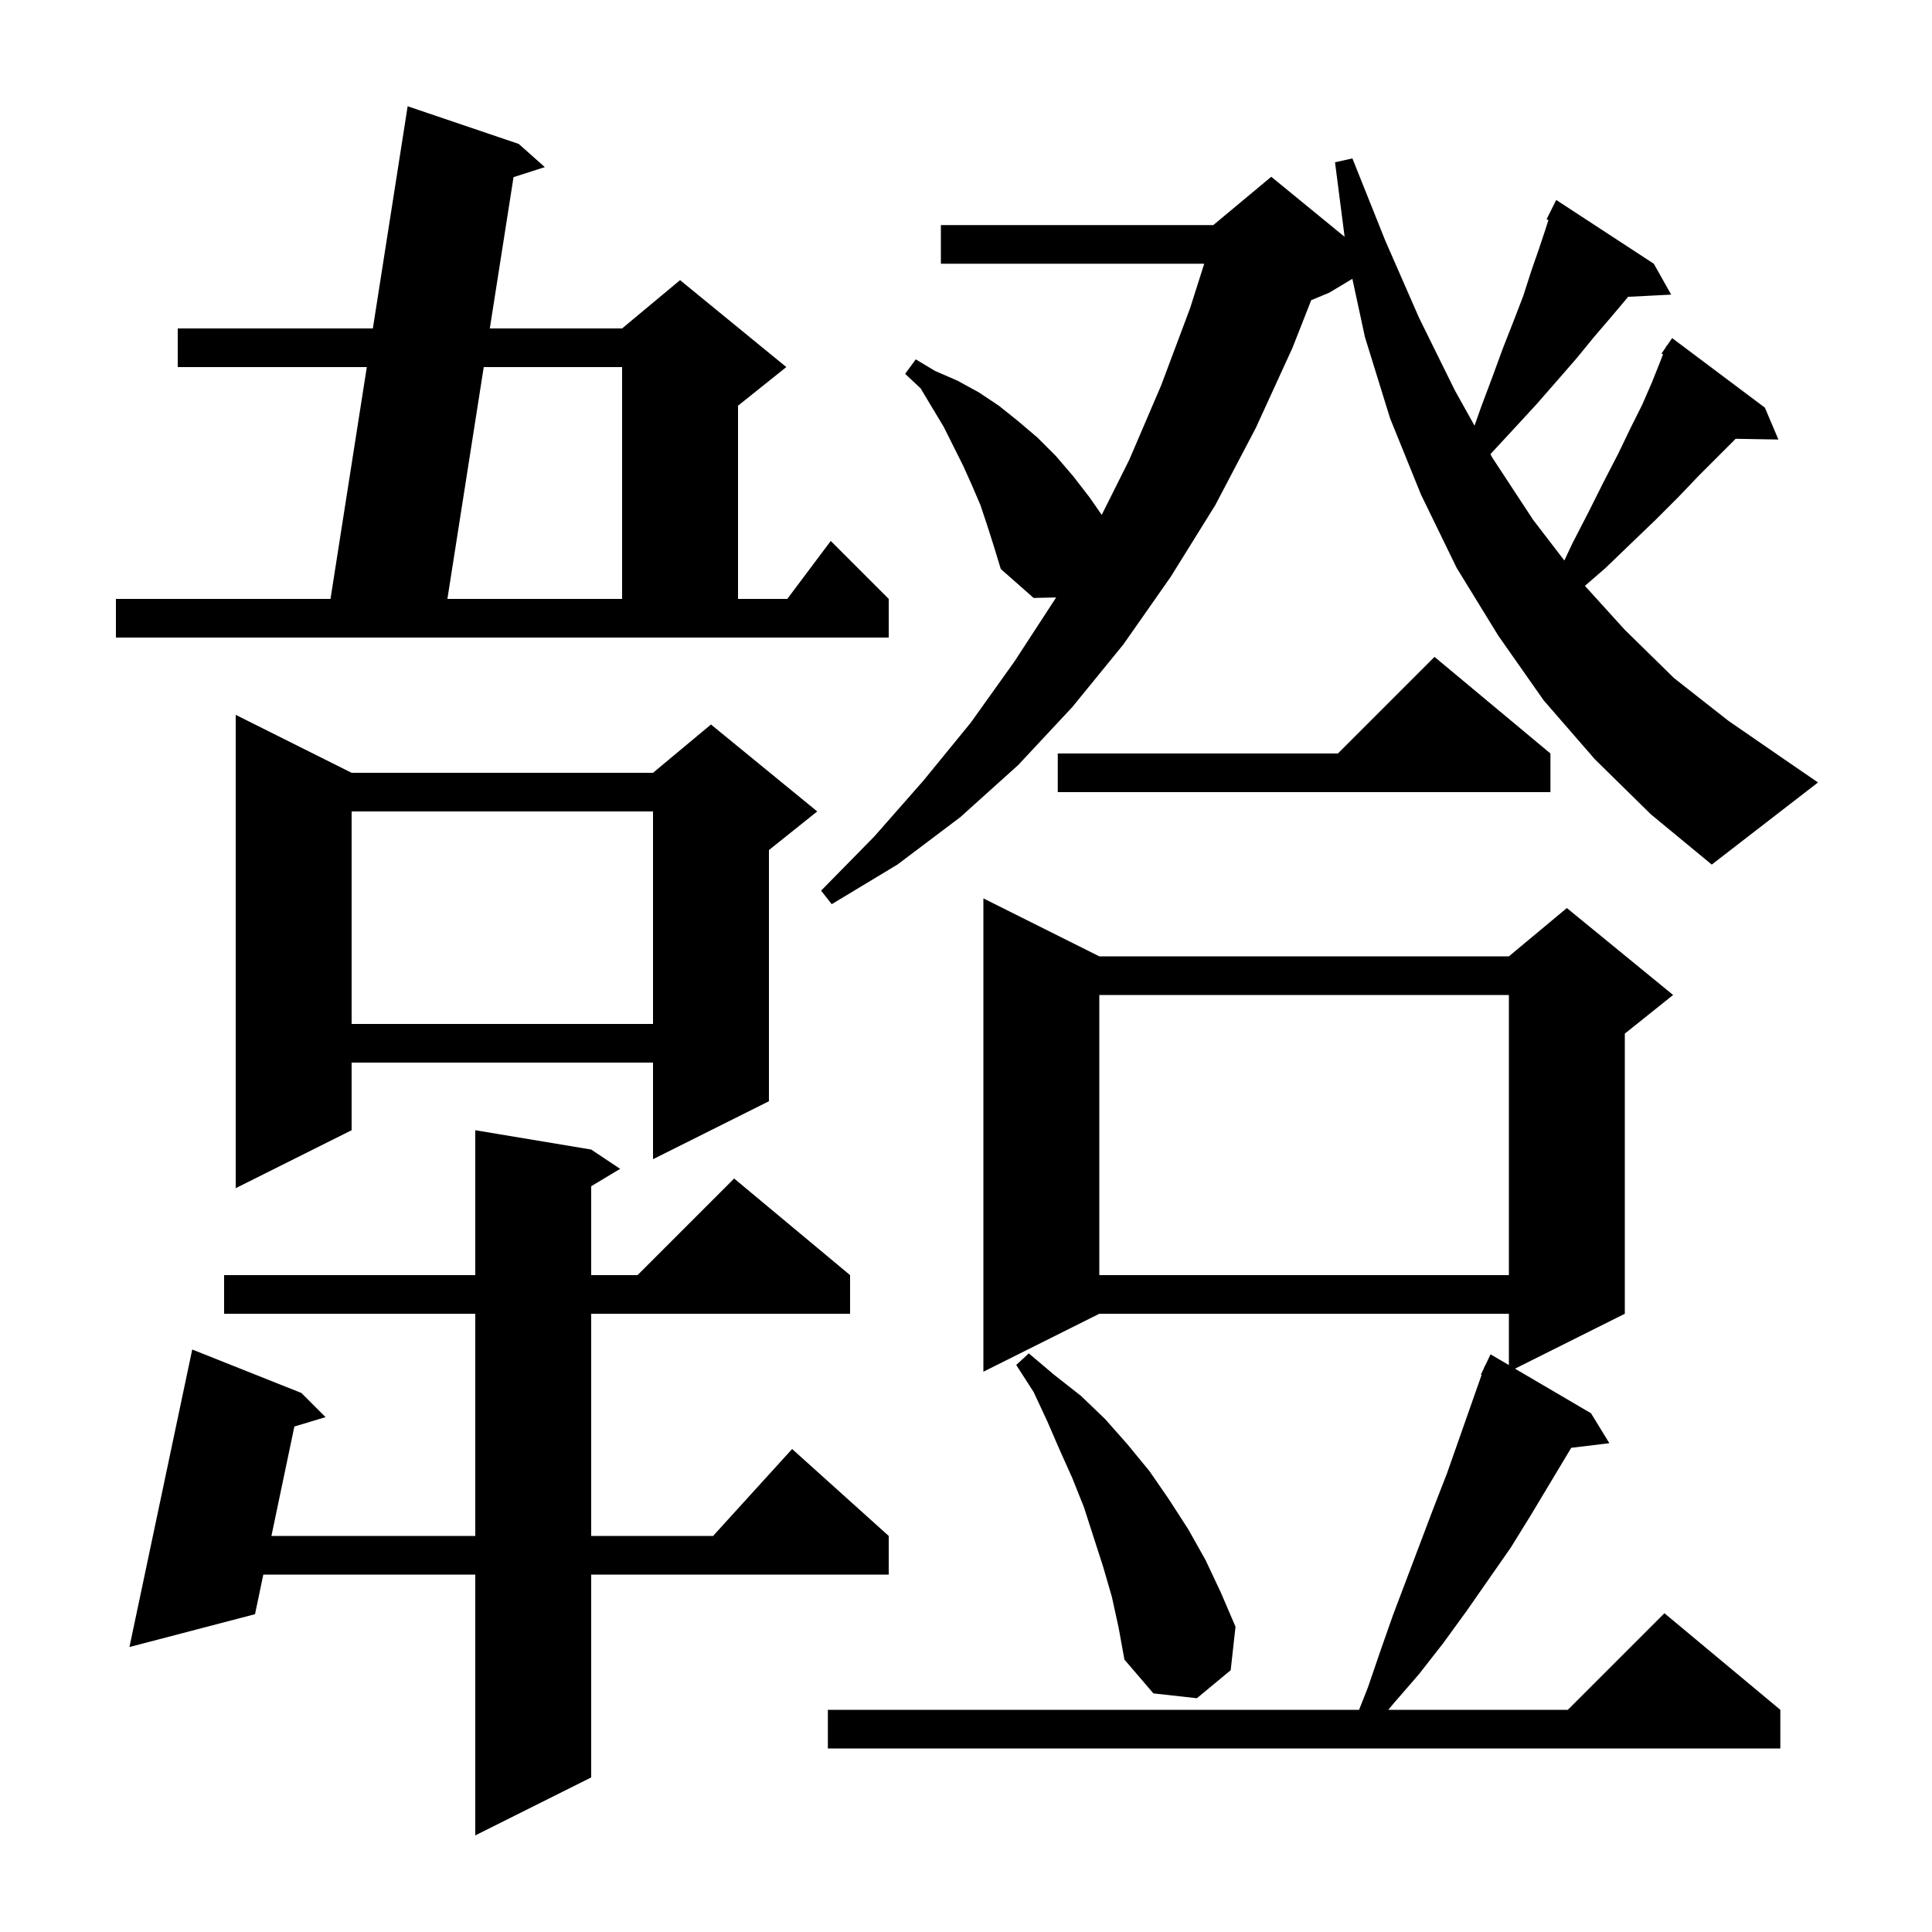 <svg xmlns="http://www.w3.org/2000/svg" xmlns:xlink="http://www.w3.org/1999/xlink" version="1.1" baseProfile="full" viewBox="0 0 200 200" width="200" height="200">
<g fill="black">
<path d="M 61.2 119.0 L 64.2 121.0 L 61.2 122.8 L 61.2 132.0 L 66.0 132.0 L 76.0 122.0 L 88.0 132.0 L 88.0 136.0 L 61.2 136.0 L 61.2 159.0 L 73.818 159.0 L 82.0 150.0 L 92.0 159.0 L 92.0 163.0 L 61.2 163.0 L 61.2 184.0 L 49.2 190.0 L 49.2 163.0 L 27.259 163.0 L 26.4 167.1 L 13.4 170.5 L 19.9 139.7 L 31.2 144.2 L 33.7 146.7 L 30.472 147.675 L 28.098 159.0 L 49.2 159.0 L 49.2 136.0 L 23.2 136.0 L 23.2 132.0 L 49.2 132.0 L 49.2 117.0 Z M 113.8 99.0 L 156.2 99.0 L 162.2 94.0 L 173.2 103.0 L 168.2 107.0 L 168.2 136.0 L 156.831 141.685 L 164.7 146.3 L 166.6 149.4 L 162.654 149.876 L 158.5 156.8 L 156.4 160.2 L 151.8 166.8 L 149.4 170.1 L 146.9 173.3 L 144.3 176.3 L 143.713 177.0 L 162.3 177.0 L 172.3 167.0 L 184.3 177.0 L 184.3 181.0 L 85.7 181.0 L 85.7 177.0 L 140.692 177.0 L 141.6 174.7 L 142.9 170.9 L 144.2 167.2 L 148.4 156.1 L 149.8 152.5 L 153.375 142.326 L 153.3 142.3 L 153.62 141.629 L 153.7 141.4 L 153.724 141.41 L 154.3 140.2 L 156.2 141.314 L 156.2 136.0 L 113.8 136.0 L 101.8 142.0 L 101.8 93.0 Z M 115.1 165.3 L 114.2 162.2 L 112.2 156.0 L 111.0 153.0 L 109.7 150.1 L 108.4 147.1 L 107.0 144.1 L 105.2 141.3 L 106.5 140.1 L 109.1 142.3 L 111.9 144.5 L 114.4 146.9 L 116.7 149.5 L 119.0 152.3 L 121.0 155.2 L 123.0 158.3 L 124.8 161.5 L 126.4 164.9 L 127.9 168.4 L 127.4 172.9 L 123.9 175.8 L 119.4 175.3 L 116.4 171.8 L 115.8 168.5 Z M 113.8 103.0 L 113.8 132.0 L 156.2 132.0 L 156.2 103.0 Z M 36.4 80.0 L 67.6 80.0 L 73.6 75.0 L 84.6 84.0 L 79.6 88.0 L 79.6 114.0 L 67.6 120.0 L 67.6 110.0 L 36.4 110.0 L 36.4 117.0 L 24.4 123.0 L 24.4 74.0 Z M 36.4 84.0 L 36.4 106.0 L 67.6 106.0 L 67.6 84.0 Z M 165.1 78.6 L 159.8 72.5 L 155.1 65.8 L 150.8 58.8 L 147.1 51.2 L 143.9 43.3 L 141.3 34.9 L 139.996 28.862 L 137.6 30.3 L 135.736 31.077 L 133.8 36.0 L 130.0 44.3 L 125.8 52.3 L 121.2 59.7 L 116.3 66.7 L 111.0 73.2 L 105.4 79.2 L 99.4 84.6 L 92.9 89.5 L 86.1 93.6 L 85.0 92.2 L 90.5 86.6 L 95.6 80.8 L 100.5 74.8 L 105.0 68.5 L 109.3 61.9 L 109.329 61.848 L 107.0 61.9 L 103.6 58.9 L 102.9 56.6 L 102.2 54.4 L 101.5 52.3 L 100.6 50.2 L 99.7 48.2 L 97.7 44.2 L 95.3 40.2 L 93.7 38.7 L 94.8 37.2 L 96.8 38.4 L 99.1 39.4 L 101.3 40.6 L 103.4 42.0 L 105.4 43.6 L 107.4 45.3 L 109.3 47.2 L 111.1 49.3 L 112.8 51.5 L 114.051 53.298 L 116.9 47.6 L 120.2 39.9 L 123.2 31.9 L 124.661 27.3 L 97.4 27.3 L 97.4 23.3 L 125.6 23.3 L 131.6 18.3 L 139.195 24.514 L 138.2 16.8 L 140.0 16.4 L 143.4 24.9 L 146.9 32.9 L 150.6 40.4 L 152.642 44.065 L 153.3 42.2 L 154.5 39.0 L 155.6 36.0 L 156.7 33.2 L 157.7 30.6 L 158.5 28.1 L 159.3 25.8 L 160.0 23.7 L 160.291 22.779 L 160.1 22.7 L 161.1 20.7 L 171.2 27.3 L 173.0 30.5 L 168.527 30.727 L 168.4 30.9 L 166.8 32.8 L 165.0 34.9 L 163.2 37.1 L 161.2 39.4 L 159.1 41.8 L 156.8 44.3 L 154.3 47.0 L 154.287 47.017 L 154.5 47.4 L 158.7 53.8 L 161.939 58.024 L 162.8 56.2 L 164.5 52.9 L 166.0 49.9 L 167.5 47.0 L 168.8 44.3 L 170.0 41.9 L 171.0 39.6 L 171.8 37.6 L 172.157 36.682 L 172.0 36.6 L 172.435 35.967 L 172.5 35.8 L 172.535 35.822 L 173.1 35.0 L 182.7 42.2 L 184.1 45.5 L 179.672 45.424 L 179.6 45.5 L 175.8 49.3 L 173.7 51.5 L 171.4 53.8 L 168.9 56.2 L 166.2 58.8 L 164.069 60.647 L 168.2 65.2 L 173.3 70.2 L 178.9 74.6 L 184.7 78.6 L 188.2 81.0 L 177.2 89.5 L 170.9 84.3 Z M 160.5 78.0 L 160.5 82.0 L 109.5 82.0 L 109.5 78.0 L 138.5 78.0 L 148.5 68.0 Z M 12.0 62.0 L 34.213 62.0 L 37.972 38.0 L 18.4 38.0 L 18.4 34.0 L 38.598 34.0 L 42.2 11.0 L 53.7 14.9 L 56.4 17.3 L 53.161 18.339 L 50.705 34.0 L 64.4 34.0 L 70.4 29.0 L 81.4 38.0 L 76.4 42.0 L 76.4 62.0 L 81.5 62.0 L 86.0 56.0 L 92.0 62.0 L 92.0 66.0 L 12.0 66.0 Z M 50.077 38.0 L 46.314 62.0 L 64.4 62.0 L 64.4 38.0 Z " />
</g>
</svg>
